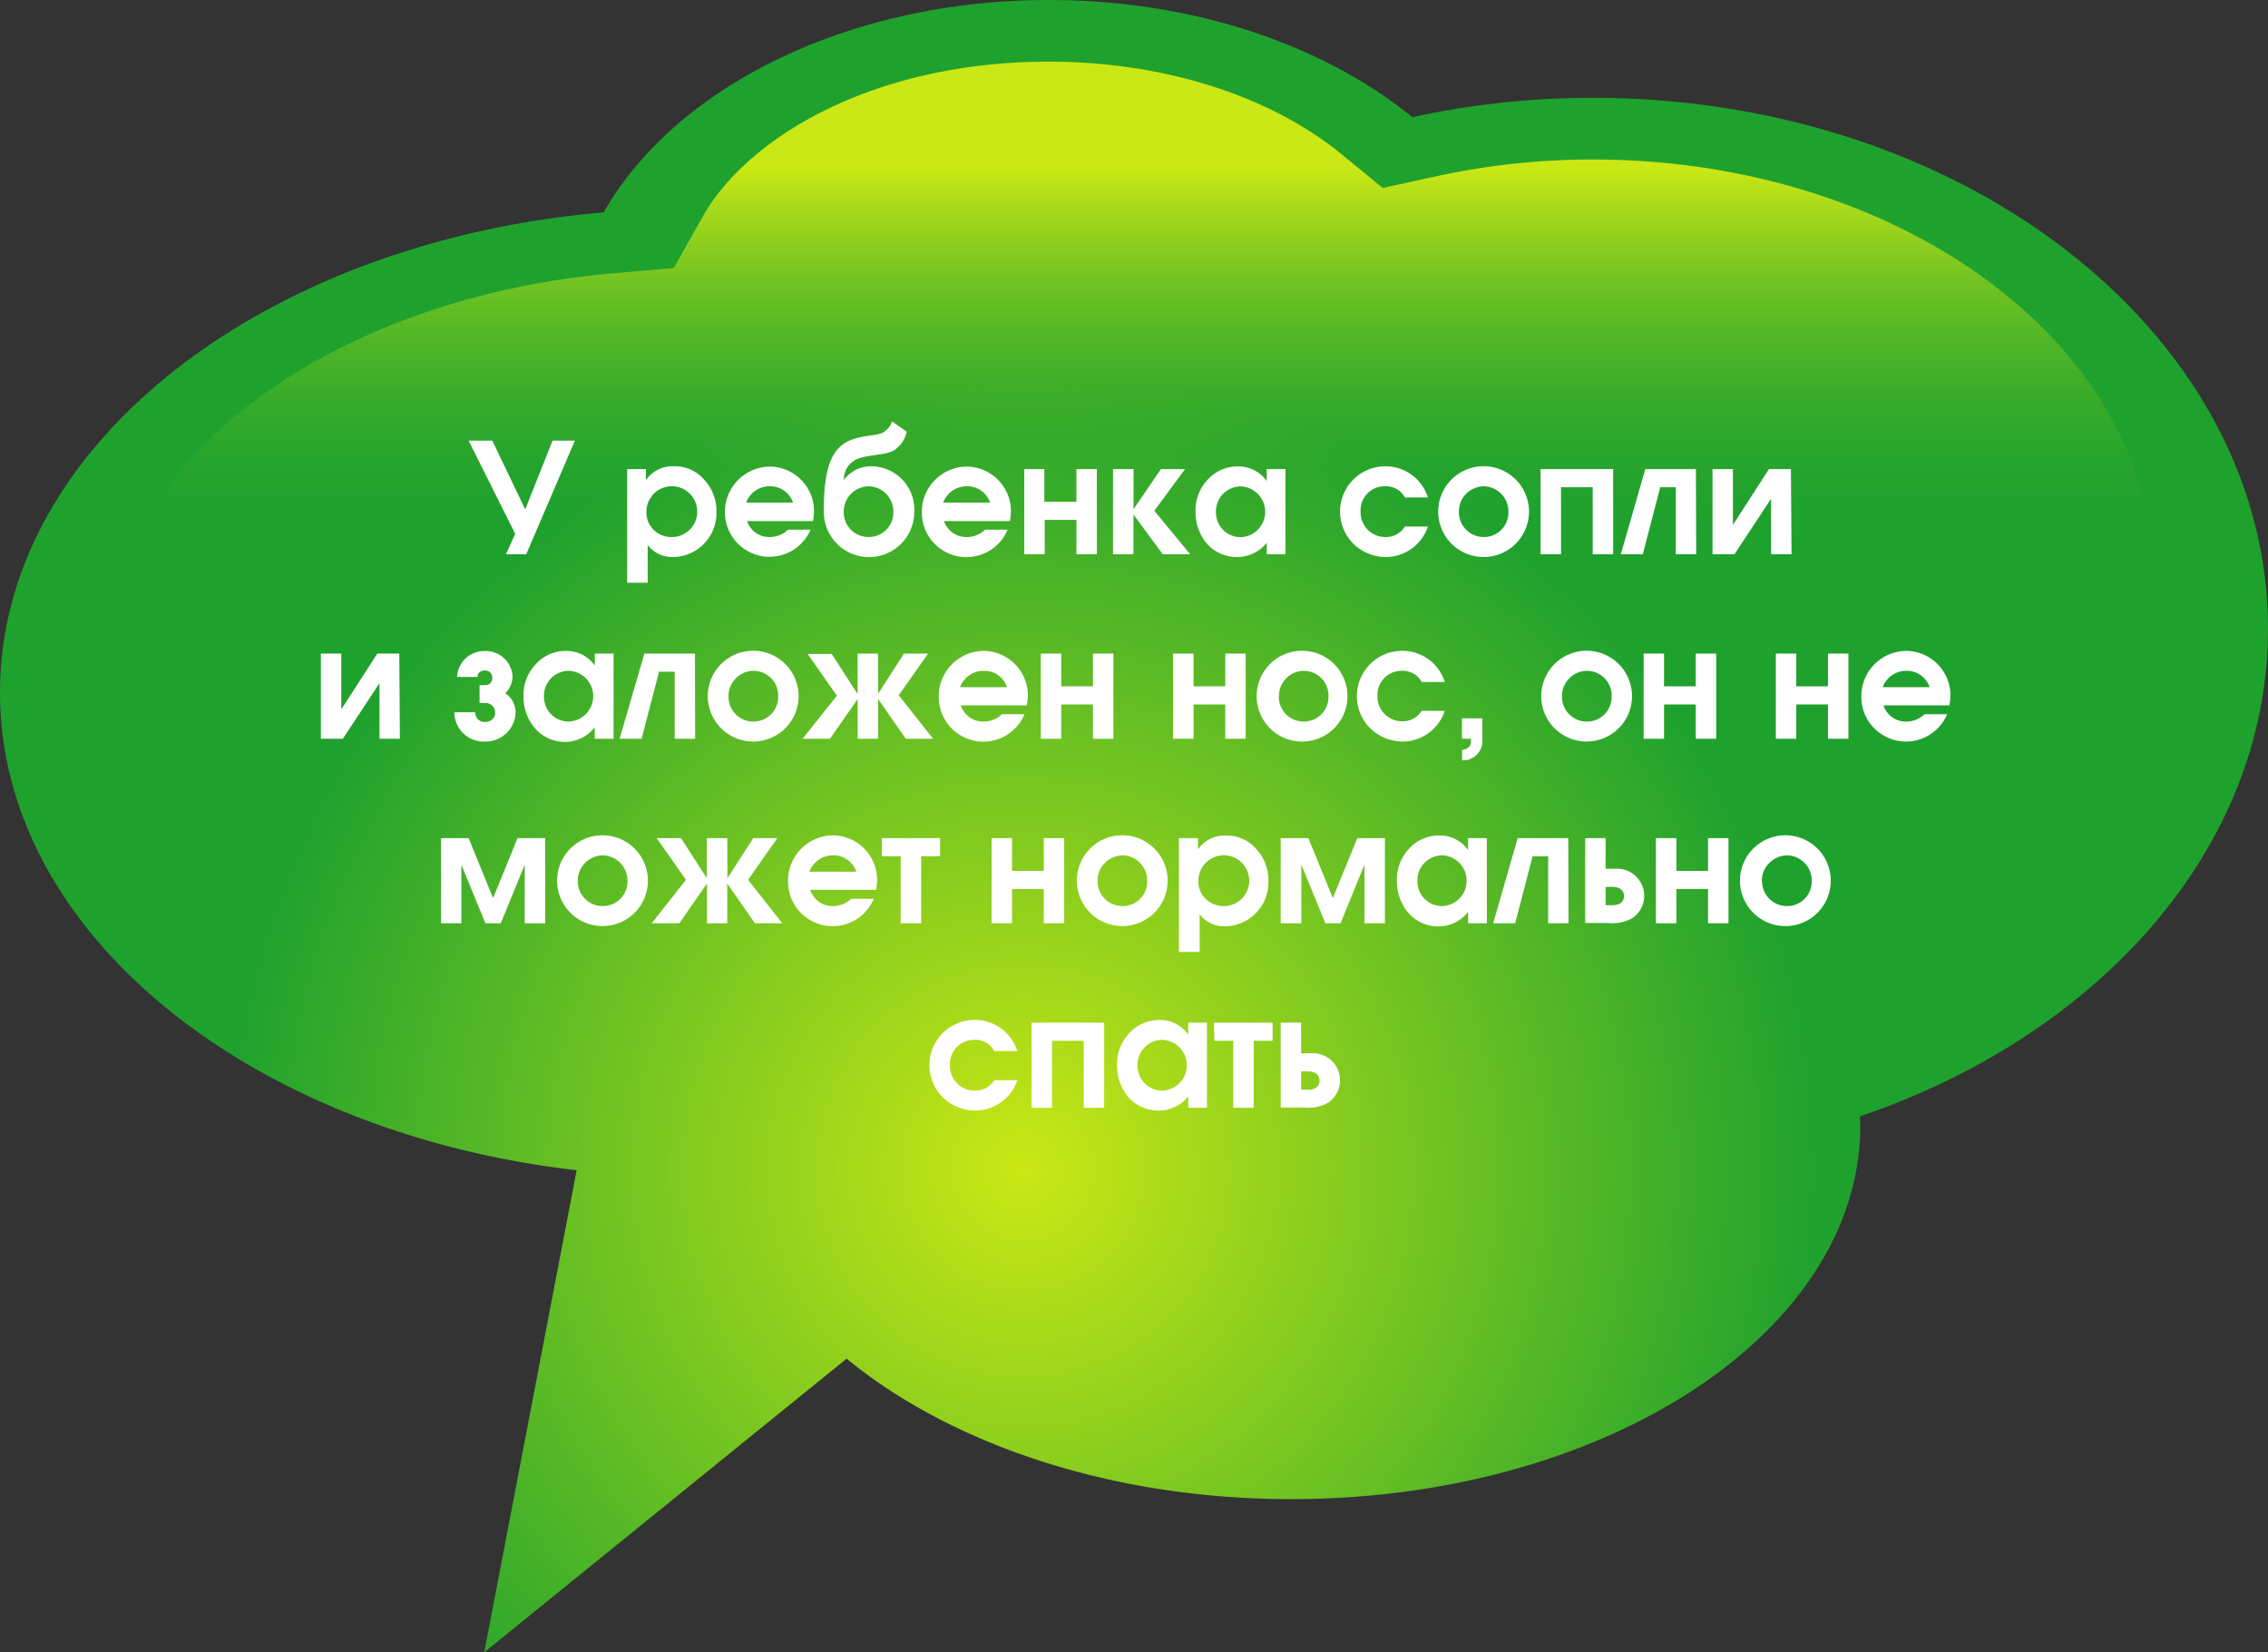 <svg xmlns="http://www.w3.org/2000/svg" width="309.73" height="225.65"><rect width="100%" height="100%" fill="#333333" stroke="none"/><defs><radialGradient id="a" cx="-1916.33" cy="159.77" r="109.07" gradientTransform="matrix(-1 0 0 1 -1776.64 0)" gradientUnits="userSpaceOnUse"><stop offset="0" stop-color="#cae815"/><stop offset="1" stop-color="#1fa12e"/></radialGradient><linearGradient id="b" x1="156.21" y1="23.04" x2="156.21" y2="106.53" gradientUnits="userSpaceOnUse"><stop offset="0" stop-color="#cae815"/><stop offset=".61" stop-color="#1fa12e" stop-opacity="0"/></linearGradient></defs><g data-name="Layer 2"><path d="M0 94.57C0 60.79 36 33 82.44 29c9.67-17 33.25-29 60.82-29 19.84 0 37.6 6.21 49.62 16a115.62 115.62 0 0124.63-2.64c50.94 0 92.22 32.46 92.22 72.5 0 29.86-23 55.48-55.73 66.6 0 .42.05.84.05 1.27 0 28.18-34.8 51-77.72 51-24.57 0-46.46-7.5-60.71-19.18l-49.49 40.1 12.62-65.84C34.09 154.69 0 127.43 0 94.57z" fill="url(#a)"/><path d="M217.51 21.78a100 100 0 00-21.3 2.28l-7.38 1.61-5.83-4.78C173.24 13 158.77 8.42 143.26 8.42c-24.32 0-41.23 10.57-47.2 21L92 36.61l-8.2.71C52.71 40 27.13 55 18.66 73.86h275.1c-3.26-29.12-36.2-52.08-76.25-52.08z" fill="url(#b)"/><path d="M64 60.18h3.23l4.5 9.38 3.73-9.38h3.05l-6.64 15.51H69.1l1.26-2.79zm24.21 3.88v1.51A4.4 4.4 0 0192 63.68a5.26 5.26 0 014.22 1.89 6.19 6.19 0 011.62 4.31A6 6 0 0192 76.07a4.25 4.25 0 01-3.55-1.64v5.15h-2.8V64.06zm1.16 8.4a3.48 3.48 0 002.22.88 3.47 3.47 0 10-3.31-3.46 3.3 3.3 0 001.09 2.58zm15.63.88a3.61 3.61 0 002.61-1h3.08A6.09 6.09 0 0199 70a6.19 6.19 0 016.17-6.28 6.1 6.1 0 016 6.11 8.46 8.46 0 01-.15 1.33h-9a3.18 3.18 0 002.98 2.18zm.13-6.93a3.43 3.43 0 00-3.24 2.23h6.41a3.27 3.27 0 00-3.14-2.23zm15.4-7.32a2.75 2.75 0 001.3-1.54l2 1.41a4.16 4.16 0 01-1.7 2.52c-1.3.76-4 .59-5.33 1.34a2.93 2.93 0 00-1.55 2.73 4.55 4.55 0 013.69-1.87 5.91 5.91 0 015.92 6.22 6.18 6.18 0 01-12.36 0c0-4.79.61-8.06 3-9.47 1.73-1.03 4.27-.88 5.03-1.34zm-1.93 14.25a3.35 3.35 0 003.4-3.44 3.44 3.44 0 00-3.42-3.49 3.48 3.48 0 00-3.36 3.49 3.38 3.38 0 003.38 3.44zm13.31 0a3.61 3.61 0 002.61-1h3.08A6.09 6.09 0 01125.89 70a6.19 6.19 0 016.17-6.28 6.1 6.1 0 016 6.11 8.46 8.46 0 01-.15 1.33h-9a3.18 3.18 0 003 2.18zm.13-6.93a3.43 3.43 0 00-3.24 2.23h6.41a3.27 3.27 0 00-3.21-2.23zm10.58-2.35v4.47H147v-4.47h2.79v11.63H147V71h-4.33v4.68h-2.79V64.06zm12.18 0v5.48l3.74-5.48h3.3l-4.2 5.69 4.89 5.94h-3.74l-4-5.43v5.43H152V64.06zM173 75.69v-1.57a5.17 5.17 0 01-4 1.95 5.46 5.46 0 01-4.29-1.95 6.67 6.67 0 01-1.44-4.24 6 6 0 011.49-4.18 5.48 5.48 0 014.32-2 4.69 4.69 0 013.91 2v-1.64h2.56v11.63zM166.06 70a3.36 3.36 0 003.44 3.36 3.47 3.47 0 000-6.93 3.4 3.4 0 00-3.44 3.57zm23.16 6.07a6.37 6.37 0 01-4.32-1.74 6.19 6.19 0 014.3-10.65 6.07 6.07 0 015.8 4.25h-3.14a2.91 2.91 0 00-2.69-1.52 3.28 3.28 0 00-3.36 3.43 3.37 3.37 0 003.5 3.5 3 3 0 002.55-1.43H195a6.07 6.07 0 01-5.78 4.16zm13.38 0a6.2 6.2 0 116.21-6.17 6.2 6.2 0 01-6.21 6.17zm-3.36-6.17a3.38 3.38 0 003.36 3.44 3.35 3.35 0 003.4-3.44 3.44 3.44 0 00-3.42-3.49 3.53 3.53 0 00-2.4 1.07 3.36 3.36 0 00-.94 2.42zm21.06-5.84v11.63h-2.79v-9.15h-4.33v9.15h-2.79V64.06zm11.34 11.63h-2.79v-9.15h-2.12l-2.38 9.15h-3l3.34-11.63h6.91zm13.02 0h-2.79v-7.58l-5 7.58h-3V64.06h2.79v7.62l4.92-7.62h3zm-190.05 25.2h-2.79v-7.58l-5 7.58h-3V89.26h2.79v7.62l4.92-7.62h3zm11.61.38a4 4 0 01-4.17-4h2.85a1.27 1.27 0 001.32 1.32 1.29 1.29 0 001.41-1.26A1.33 1.33 0 0066.22 96h-.73v-2.43h.73a.92.92 0 001-1 .94.94 0 00-1-1c-.61 0-1 .32-1 .88h-2.8a3.71 3.71 0 013.78-3.54 3.66 3.66 0 013.8 3.52 3.38 3.38 0 01-1 2.25 3.09 3.09 0 011.41 2.71 4.1 4.1 0 01-4.19 3.88zm15-.38v-1.57a5.17 5.17 0 01-4 2 5.43 5.43 0 01-4.28-2 6.6 6.6 0 01-1.45-4.24A6 6 0 0173 90.9a5.45 5.45 0 014.32-2 4.69 4.69 0 013.91 2v-1.64h2.56v11.63zm-6.93-5.71a3.36 3.36 0 003.44 3.36 3.47 3.47 0 000-6.93 3.4 3.4 0 00-3.44 3.57zm20.64 5.71h-2.79v-9.15H90l-2.38 9.15h-3L88 89.26h6.91zm7.92.38a6.2 6.2 0 116.21-6.17 6.2 6.2 0 01-6.21 6.17zm-3.36-6.17a3.38 3.38 0 003.36 3.44 3.35 3.35 0 003.42-3.44 3.36 3.36 0 00-5.82-2.41 3.32 3.32 0 00-.96 2.41zm20.43-.36l3.53-5.48h3.29l-4 5.69 4.69 5.94h-3.73l-3.78-5.43v5.43h-2.79v-5.43l-3.78 5.43h-3.74l4.68-5.89-4-5.69h3.3l3.53 5.48v-5.53h2.79zm14.3 3.8a3.61 3.61 0 002.61-1h3.08a6.09 6.09 0 01-11.71-2.37 6.19 6.19 0 016.17-6.28 6.1 6.1 0 016 6.11 8.46 8.46 0 01-.15 1.33h-9a3.17 3.17 0 003 2.21zm.13-6.93a3.43 3.43 0 00-3.24 2.23h6.41a3.27 3.27 0 00-3.17-2.23zm10.58-2.35v4.47h4.33v-4.47h2.79v11.63h-2.79v-4.68h-4.33v4.68h-2.79V89.26zm18.07 0v4.47h4.33v-4.47h2.79v11.63h-2.79v-4.68H163v4.68h-2.8V89.26zm15 12.01a6.2 6.2 0 11.12-12.39 6.2 6.2 0 01-.12 12.39zm-3.36-6.17a3.38 3.38 0 003.36 3.44 3.35 3.35 0 003.42-3.44 3.36 3.36 0 00-5.82-2.41 3.32 3.32 0 00-.93 2.41zm16.89 6.17a6.4 6.4 0 01-4.33-1.74 6.19 6.19 0 014.31-10.65 6.07 6.07 0 015.79 4.25h-3.15a2.9 2.9 0 00-2.68-1.52 3.29 3.29 0 00-3.36 3.39 3.37 3.37 0 003.5 3.5 3 3 0 002.54-1.43h3.15a6.07 6.07 0 01-5.77 4.2zm10.9-3.17v2.69a2.7 2.7 0 01-.76 2.29 2.64 2.64 0 01-2 .75v-1.4c.69-.11 1.21-.42 1.21-1.18v-.36h-1.23V98.1zm14.24 3.17a6.2 6.2 0 116.21-6.17 6.21 6.21 0 01-6.21 6.17zm-3.36-6.17a3.38 3.38 0 003.36 3.44 3.35 3.35 0 003.42-3.44 3.36 3.36 0 00-5.82-2.41 3.32 3.32 0 00-.96 2.41zm13.94-5.84v4.47h4.33v-4.47h2.79v11.63h-2.79v-4.68h-4.33v4.68h-2.79V89.26zm18.06 0v4.47h4.33v-4.47h2.79v11.63h-2.79v-4.68h-4.33v4.68h-2.79V89.26zm14.91 9.28a3.57 3.57 0 002.6-1h3.09a6.1 6.1 0 01-11.72-2.37 6.2 6.2 0 016.18-6.28 6.1 6.1 0 016 6.11 8.46 8.46 0 01-.15 1.33h-9a3.18 3.18 0 003 2.21zm.13-6.93a3.43 3.43 0 00-3.24 2.23h6.41a3.29 3.29 0 00-3.17-2.23zM64 114.46l3.34 8.19 3.34-8.19h3.78v11.63h-2.8v-8l-3.27 8h-2.1l-3.28-8v8h-2.77v-11.63zm18.27 12.01a6.2 6.2 0 116.21-6.17 6.2 6.2 0 01-6.21 6.17zm-3.36-6.17a3.38 3.38 0 003.36 3.44 3.35 3.35 0 003.42-3.44 3.44 3.44 0 00-3.42-3.49 3.53 3.53 0 00-2.4 1.07 3.36 3.36 0 00-.96 2.42zm20.43-.36l3.53-5.48h3.29l-4 5.69 4.68 5.94h-3.74l-3.78-5.43v5.43h-2.77v-5.43l-3.78 5.43H89l4.68-5.94-4-5.69H93l3.53 5.48v-5.48h2.79zm14.3 3.8a3.65 3.65 0 002.61-1h3.08a6.09 6.09 0 01-11.71-2.38 6.19 6.19 0 016.17-6.28 6.1 6.1 0 016 6.12 9.85 9.85 0 01-.14 1.32h-9a3.18 3.18 0 002.99 2.22zm.13-6.93a3.41 3.41 0 00-3.23 2.23h6.4a3.27 3.27 0 00-3.17-2.23zm6.66-2.35h7.95v2.48h-2.58v9.15H123v-9.15h-2.58zm17.78 0v4.48h4.33v-4.48h2.79v11.63h-2.79v-4.68h-4.33v4.68h-2.79v-11.63zm15.04 12.01a6.2 6.2 0 116.21-6.17 6.2 6.2 0 01-6.21 6.17zm-3.36-6.17a3.38 3.38 0 003.36 3.44 3.35 3.35 0 003.42-3.44 3.44 3.44 0 00-3.42-3.49 3.53 3.53 0 00-2.4 1.07 3.36 3.36 0 00-.96 2.42zm13.71-5.84V116a4.39 4.39 0 013.78-1.89 5.26 5.26 0 014.22 1.89 6.19 6.19 0 011.62 4.31 6 6 0 01-5.84 6.19 4.25 4.25 0 01-3.55-1.64V130H161v-15.54zm1.16 8.4a3.46 3.46 0 002.22.88 3.47 3.47 0 10-3.32-3.46 3.31 3.31 0 001.1 2.58zm13.92-8.4l3.34 8.19 3.34-8.19h3.77v11.63h-2.79v-8l-3.27 8H181l-3.28-8v8h-2.82v-11.63zm21.82 11.63v-1.57a5.17 5.17 0 01-4 2 5.46 5.46 0 01-4.29-2 6.64 6.64 0 01-1.44-4.24 6 6 0 011.49-4.18 5.48 5.48 0 014.32-2 4.69 4.69 0 013.91 2v-1.64h2.56v11.63zm-6.93-5.71a3.36 3.36 0 003.44 3.36 3.47 3.47 0 000-6.93 3.4 3.4 0 00-3.44 3.57zm20.64 5.71h-2.79v-9.15h-2.12l-2.38 9.15h-3l3.34-11.63h6.91zm5.06-11.63v4.18h1.32a3.71 3.71 0 013.95 3.78 3.66 3.66 0 01-1.68 3 5.65 5.65 0 01-3.32.63h-3.06v-11.59zm0 9.16h1c.86 0 1.51-.42 1.51-1.24s-.65-1.26-1.51-1.26h-1zm9.66-9.16v4.48h4.33v-4.48h2.79v11.63h-2.79v-4.68h-4.33v4.68h-2.79v-11.63zM244 126.47a6.2 6.2 0 11.12-12.39 6.2 6.2 0 01-.12 12.39zm-3.36-6.17a3.38 3.38 0 003.36 3.44 3.35 3.35 0 003.42-3.44 3.44 3.44 0 00-3.42-3.49 3.53 3.53 0 00-2.4 1.07 3.36 3.36 0 00-.99 2.42zm-107.49 31.37a6.37 6.37 0 01-4.32-1.74 6.19 6.19 0 014.3-10.65 6.09 6.09 0 015.8 4.25h-3.15a2.9 2.9 0 00-2.69-1.52 3.29 3.29 0 00-3.36 3.43 3.37 3.37 0 003.51 3.5 3 3 0 002.54-1.42h3.15a6.1 6.1 0 01-5.78 4.15zm17.64-12.01v11.63H148v-9.15h-4.33v9.15h-2.79v-11.63zm11.49 11.63v-1.57a5.17 5.17 0 01-4 1.95 5.46 5.46 0 01-4.29-1.95 6.64 6.64 0 01-1.44-4.24 6 6 0 011.49-4.18 5.48 5.48 0 014.32-2 4.69 4.69 0 013.91 2v-1.64h2.56v11.63zm-6.93-5.71a3.36 3.36 0 003.44 3.36 3.47 3.47 0 000-6.93 3.4 3.4 0 00-3.44 3.57zm10.44-5.92h8v2.48h-2.58v9.15h-2.79v-9.15h-2.58zm11.9 0v4.18H179a3.71 3.71 0 014 3.78 3.66 3.66 0 01-1.68 3 5.65 5.65 0 01-3.32.63h-3.1v-11.59zm0 9.16h1c.86 0 1.51-.42 1.51-1.24s-.65-1.26-1.51-1.26h-1z" fill="#fff"/></g></svg>